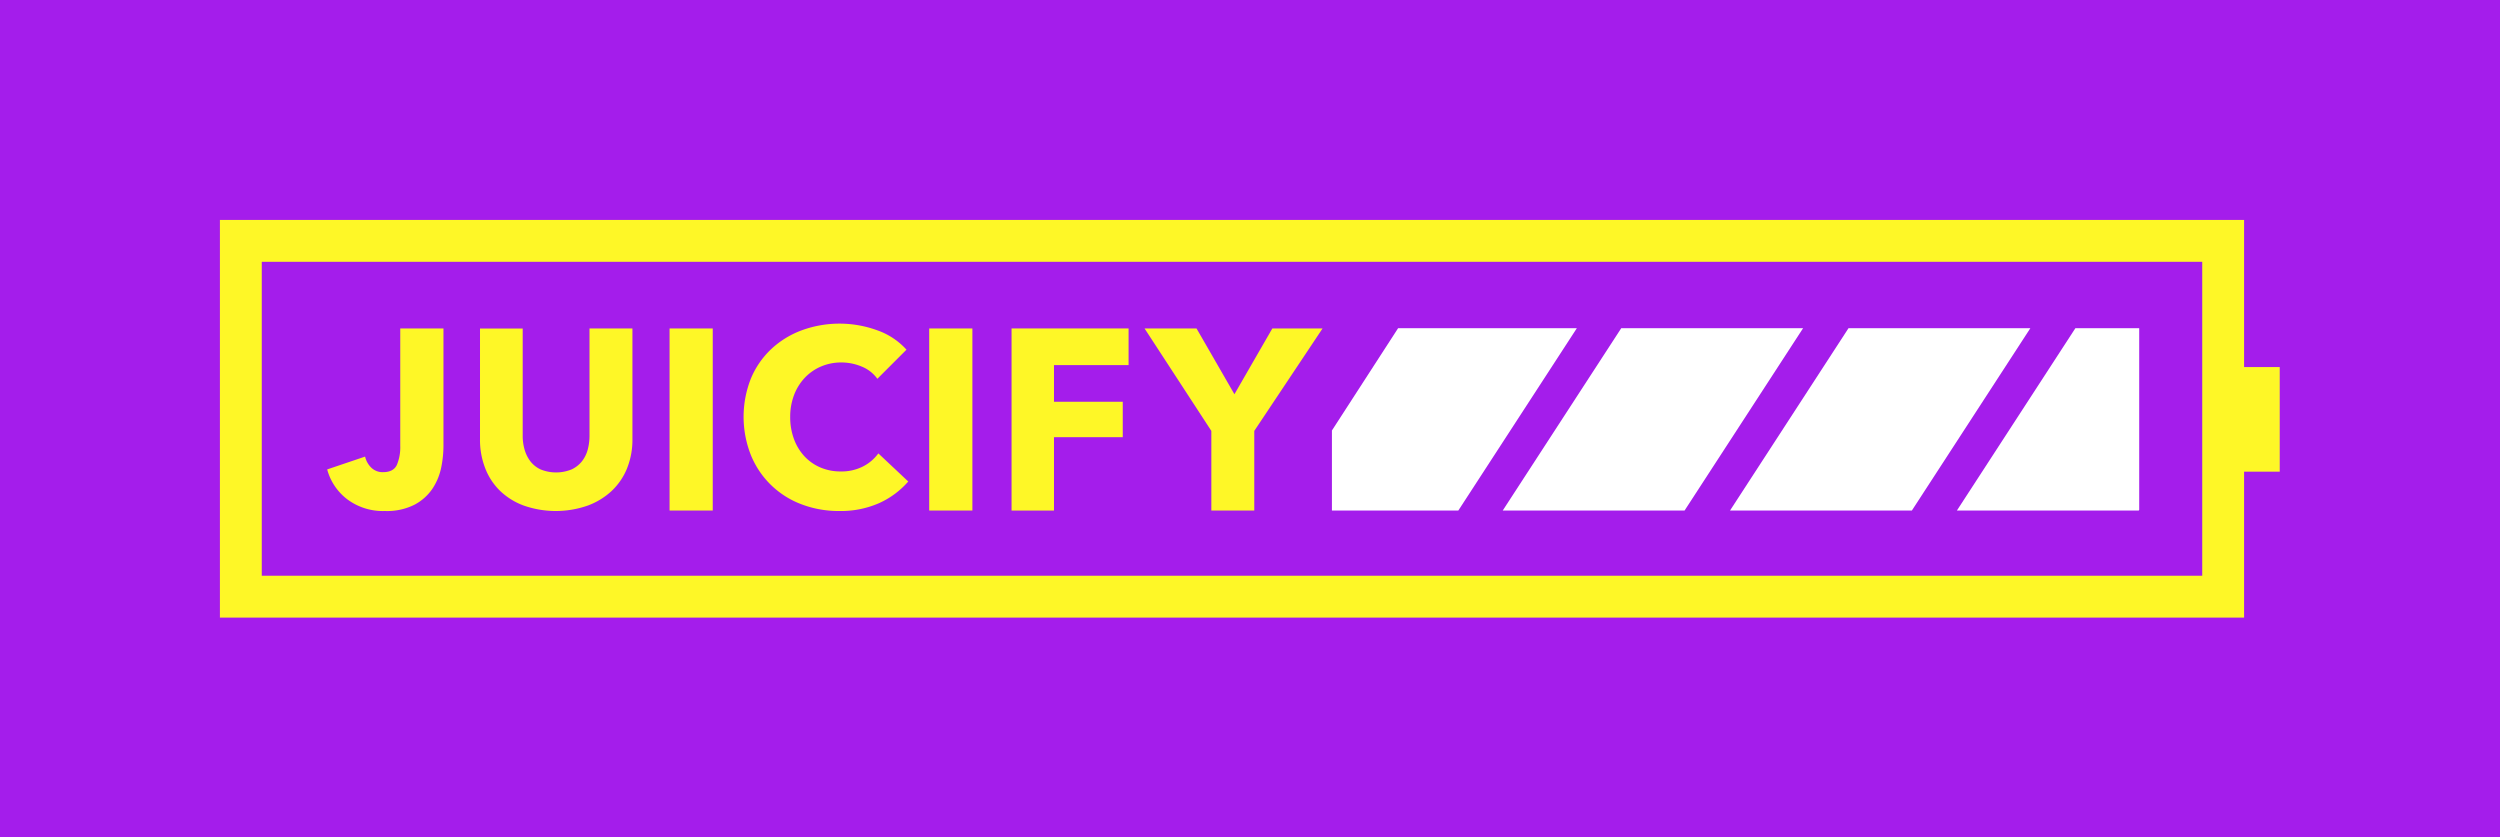 <svg xmlns="http://www.w3.org/2000/svg" viewBox="0 0 836.14 280.09"><defs><style>.cls-1{fill:#a41deb;}.cls-2{fill:#fef727;}.cls-3{fill:#fff;}</style></defs><g id="Ebene_2" data-name="Ebene 2"><g id="Ebene_1-2" data-name="Ebene 1"><rect class="cls-1" width="836.14" height="280.09"/><path class="cls-2" d="M147.56,156.38a20,20,0,0,1-2.94,7.09,16.57,16.57,0,0,1-6,5.34,20.41,20.41,0,0,1-9.87,2.1,19.92,19.92,0,0,1-12.6-3.91,18.6,18.6,0,0,1-6.72-10l12.68-4.29a7.46,7.46,0,0,0,2.15,3.78,5.42,5.42,0,0,0,3.82,1.43q3.52,0,4.66-2.44a15.32,15.32,0,0,0,1.13-6.38V109.85h14.45V149A36.74,36.74,0,0,1,147.56,156.38Z"/><path class="cls-2" d="M209.71,156.67a21.36,21.36,0,0,1-5.17,7.56,23.73,23.73,0,0,1-8.1,4.91,32.42,32.42,0,0,1-21.13,0,22.87,22.87,0,0,1-8-4.91,21.18,21.18,0,0,1-5-7.56,26,26,0,0,1-1.77-9.78v-37h14.28v35.86a16.53,16.53,0,0,0,.63,4.62,11.82,11.82,0,0,0,1.93,3.91,9.24,9.24,0,0,0,3.45,2.73,13.81,13.81,0,0,0,10.32,0,9.62,9.62,0,0,0,3.49-2.73,10.93,10.93,0,0,0,1.93-3.91,17.72,17.72,0,0,0,.59-4.62V109.85h14.36v37A25.65,25.65,0,0,1,209.71,156.67Z"/><path class="cls-2" d="M223.94,170.76V109.85h14.44v60.91Z"/><path class="cls-2" d="M294.06,168.26a31.72,31.72,0,0,1-13.35,2.65A34.86,34.86,0,0,1,268,168.64a29.34,29.34,0,0,1-16.84-16.38,34.79,34.79,0,0,1,0-25.7A28.59,28.59,0,0,1,258,116.7a30.27,30.27,0,0,1,10.24-6.26,36.8,36.8,0,0,1,25.07,0,23.75,23.75,0,0,1,9.87,6.51l-9.74,9.74a12,12,0,0,0-5.29-4.11,17.53,17.53,0,0,0-6.72-1.35,17.09,17.09,0,0,0-6.93,1.39,16.24,16.24,0,0,0-5.42,3.82,17.51,17.51,0,0,0-3.53,5.75,20.37,20.37,0,0,0-1.26,7.27,20.92,20.92,0,0,0,1.26,7.39,17.21,17.21,0,0,0,3.49,5.75,15.67,15.67,0,0,0,5.33,3.74,17.06,17.06,0,0,0,6.81,1.34,15.83,15.83,0,0,0,7.47-1.68,14.48,14.48,0,0,0,5.12-4.36l10,9.4A28.34,28.34,0,0,1,294.06,168.26Z"/><path class="cls-2" d="M310.78,170.76V109.85h14.44v60.91Z"/><path class="cls-2" d="M352.51,122.11v12.26h23v11.85h-23v24.54H338.32V109.85h39.14v12.26Z"/><path class="cls-2" d="M419.5,144.12v26.64H405.14V144.12L382.8,109.85h17.38l12.68,22,12.68-22h16.8Z"/><path class="cls-2" d="M762.47,122.76H750.55V73.55h-677v133h677V157.76h11.92Zm-25.92,69.79h-649v-105h649Z"/><polygon class="cls-3" points="487.74 170.76 527.39 109.76 467.61 109.76 445.47 143.98 445.47 144.06 445.47 170.76 487.74 170.76"/><polygon class="cls-3" points="563.41 170.76 603.06 109.76 542.24 109.76 502.59 170.76 563.41 170.76"/><polygon class="cls-3" points="639.43 170.76 679.07 109.76 618.25 109.76 578.61 170.76 639.43 170.76"/><polygon class="cls-3" points="715.47 109.76 694.13 109.76 654.49 170.76 715.31 170.76 715.47 170.51 715.47 109.76"/></g></g></svg>